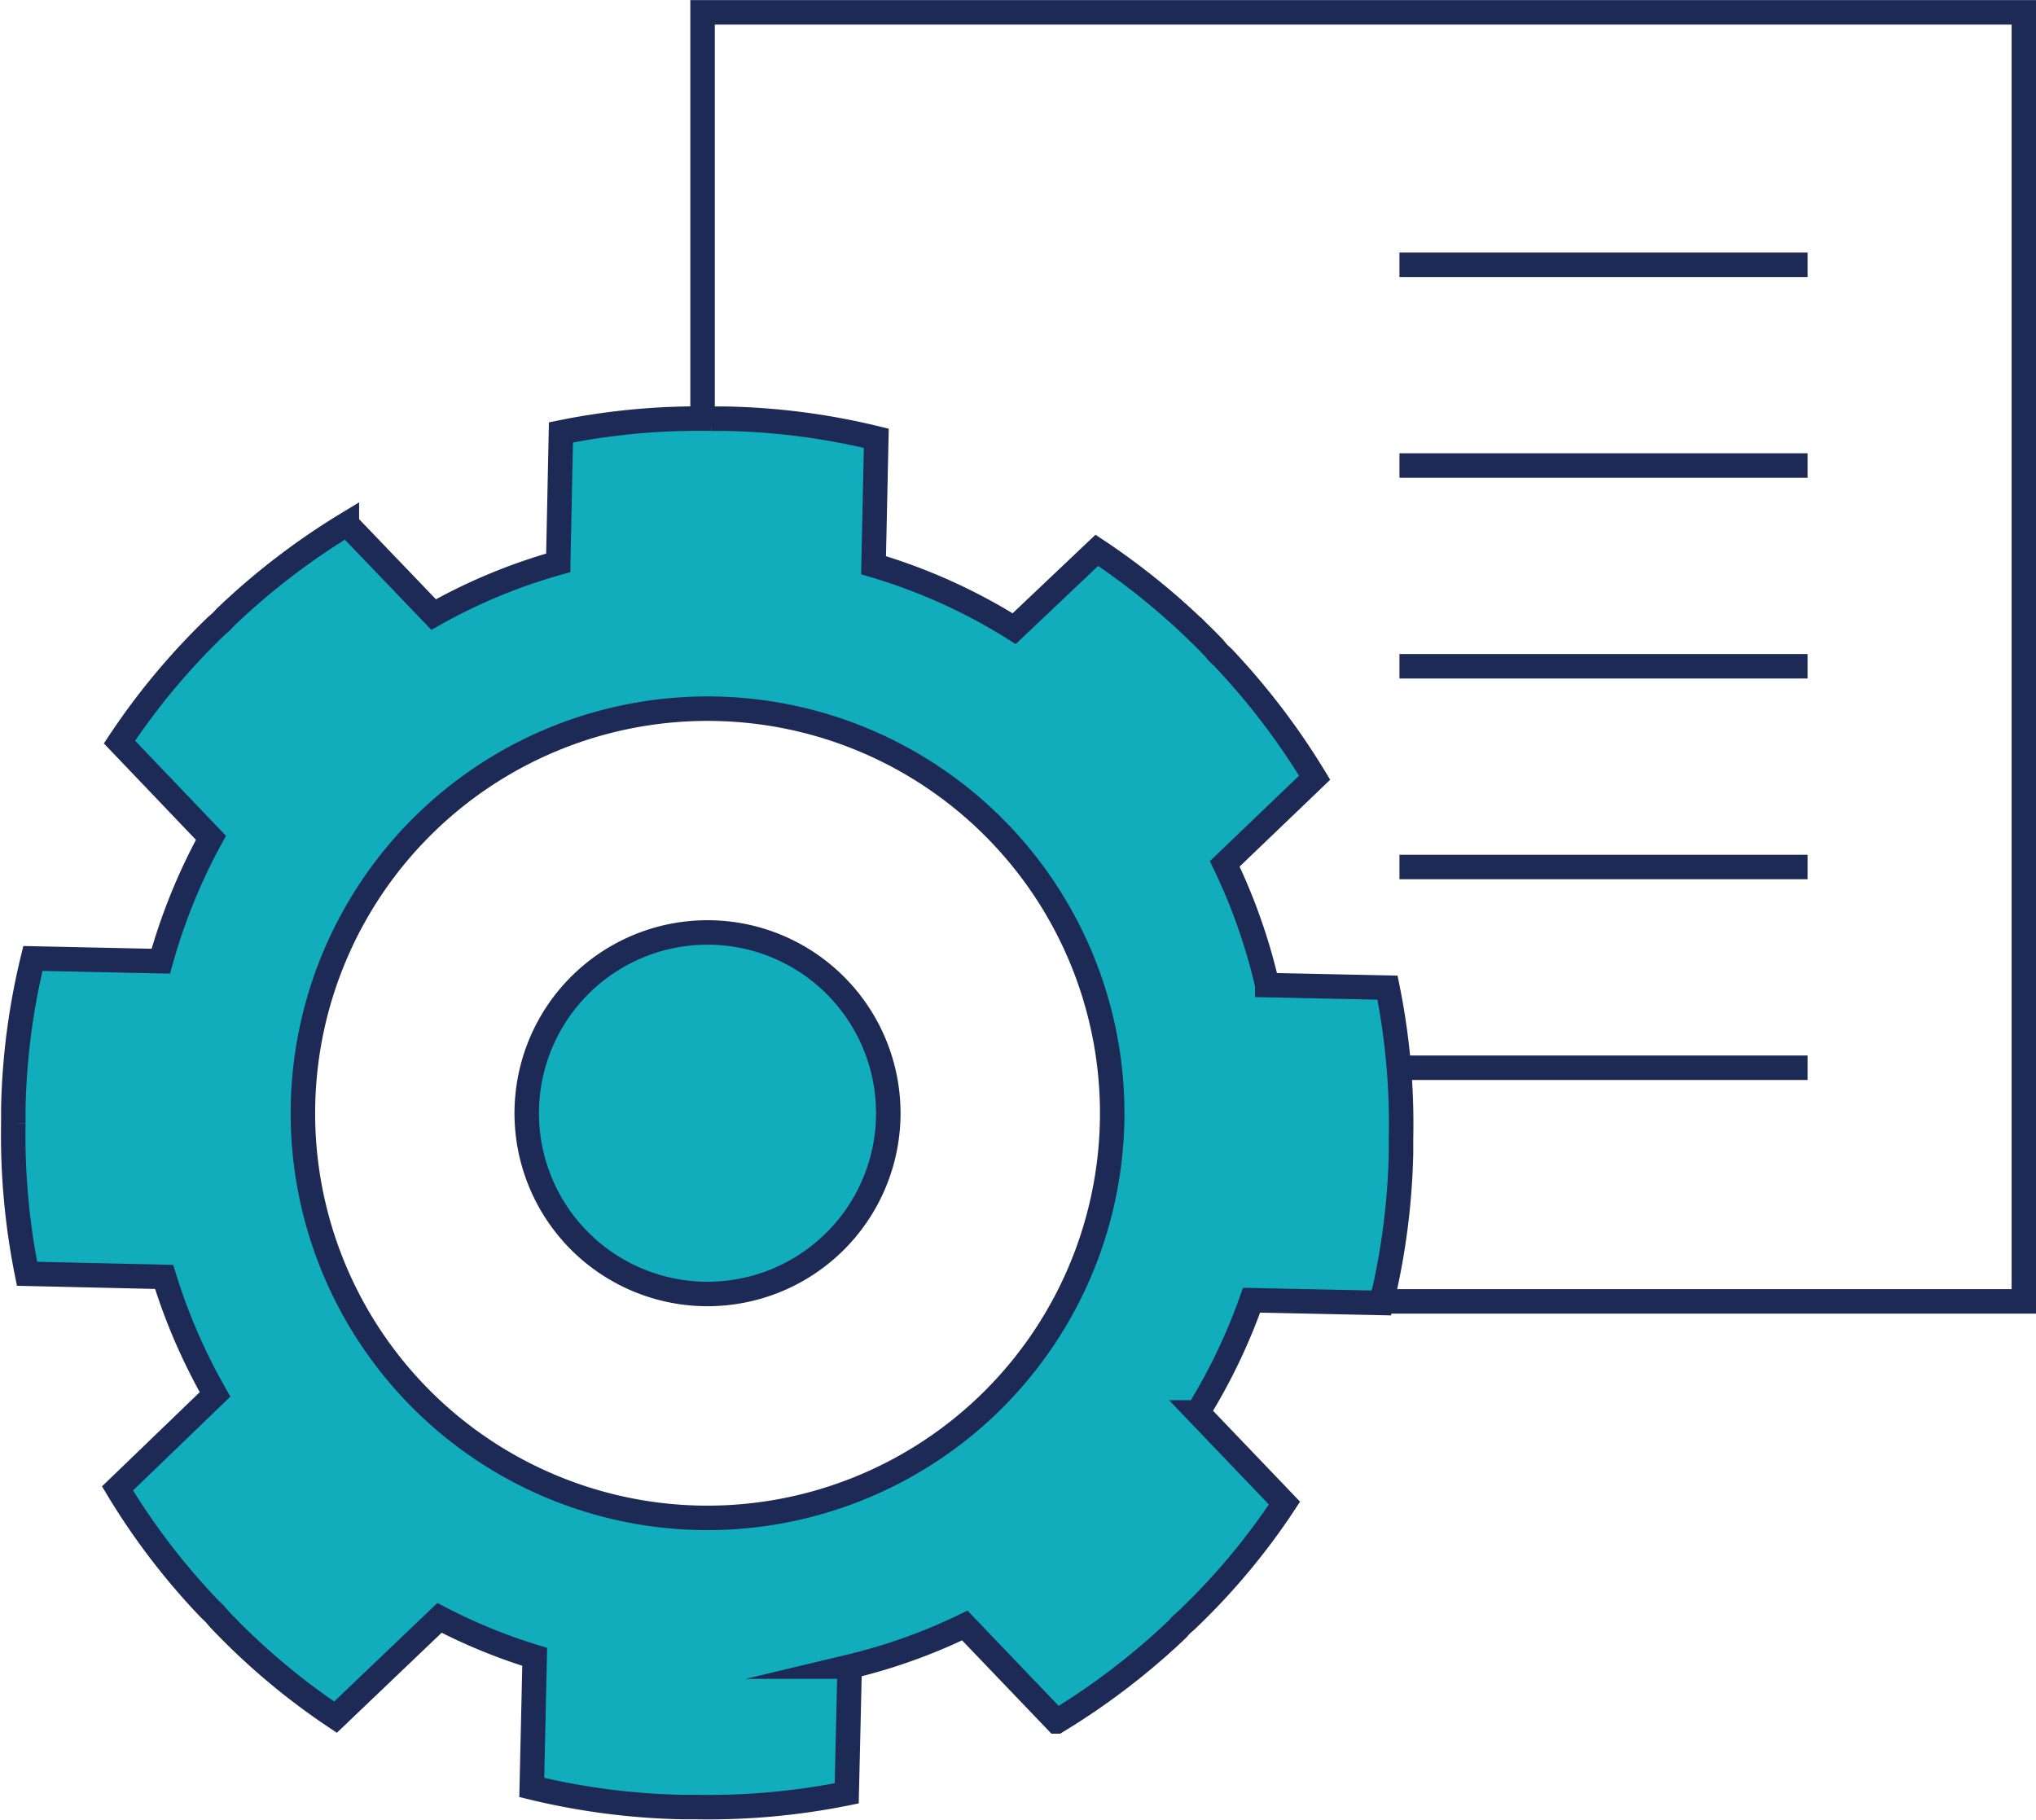 <svg id="Layer_1" data-name="Layer 1" xmlns="http://www.w3.org/2000/svg" viewBox="0 0 103.95 92.94"><defs><style>.cls-1{fill:#12adbc;}.cls-1,.cls-2{stroke:#1e2a56;stroke-miterlimit:10;stroke-width:1.25px;}.cls-2{fill:none;}</style></defs><title>Artboard 113</title><path class="cls-1" d="M63.9,66.39l6.63.14a35.69,35.69,0,0,0,1-7.65c0-.13,0-.25,0-.37s0-.25,0-.38a34.93,34.93,0,0,0-.69-7.7l-6.14-.13a29.32,29.32,0,0,0-2.17-6.19l4.59-4.4a36.39,36.39,0,0,0-4.69-6.15c-.09-.08-.18-.16-.27-.26s-.15-.19-.24-.28A36.09,36.09,0,0,0,56,28.1l-4.22,4a28.9,28.9,0,0,0-7.18-3.24l.14-6.48a35.24,35.24,0,0,0-7.65-1c-.14,0-.25,0-.38,0l-.38,0a35.16,35.16,0,0,0-7.69.7l-.14,6.66a28.73,28.73,0,0,0-6.36,2.64l-4.43-4.62a35.89,35.89,0,0,0-6.13,4.69c-.09.08-.17.18-.26.27s-.18.16-.28.25A35.23,35.23,0,0,0,6.1,37.89l4.67,4.89a29.78,29.78,0,0,0-2.56,6.3l-6.53-.14a35.17,35.17,0,0,0-1,7.65c0,.13,0,.25,0,.38s0,.25,0,.37a35.9,35.9,0,0,0,.7,7.7l7,.16a29.75,29.75,0,0,0,2.6,6L6,76a34.9,34.9,0,0,0,4.69,6.14l.27.26.24.28a34.76,34.76,0,0,0,5.93,5l5.31-5.07A28.48,28.48,0,0,0,27.3,84.6l-.15,6.67a35.71,35.71,0,0,0,7.65,1c.12,0,.25,0,.37,0l.37,0a35.57,35.57,0,0,0,7.69-.7l.15-6.47A28.73,28.73,0,0,0,49.26,83l4.69,4.9A36,36,0,0,0,60.1,83.2c.09-.09.16-.19.25-.27s.19-.16.28-.25a34.27,34.27,0,0,0,4.95-5.93l-4.43-4.63A29.56,29.56,0,0,0,63.9,66.39ZM35.66,77.5A20.66,20.66,0,1,1,56.78,57.3,20.67,20.67,0,0,1,35.66,77.5Zm.26-11.43a9.23,9.23,0,1,1,9.43-9A9.23,9.23,0,0,1,35.92,66.07Z"/><polyline class="cls-2" points="70.03 66.45 103.33 66.45 103.33 0.63 35.87 0.63 35.87 21.8"/><line class="cls-2" x1="71.45" y1="13.52" x2="92.29" y2="13.52"/><line class="cls-2" x1="71.45" y1="23.77" x2="92.29" y2="23.77"/><line class="cls-2" x1="71.45" y1="34.02" x2="92.29" y2="34.02"/><line class="cls-2" x1="71.45" y1="44.27" x2="92.29" y2="44.27"/><line class="cls-2" x1="71.45" y1="54.52" x2="92.29" y2="54.52"/></svg>